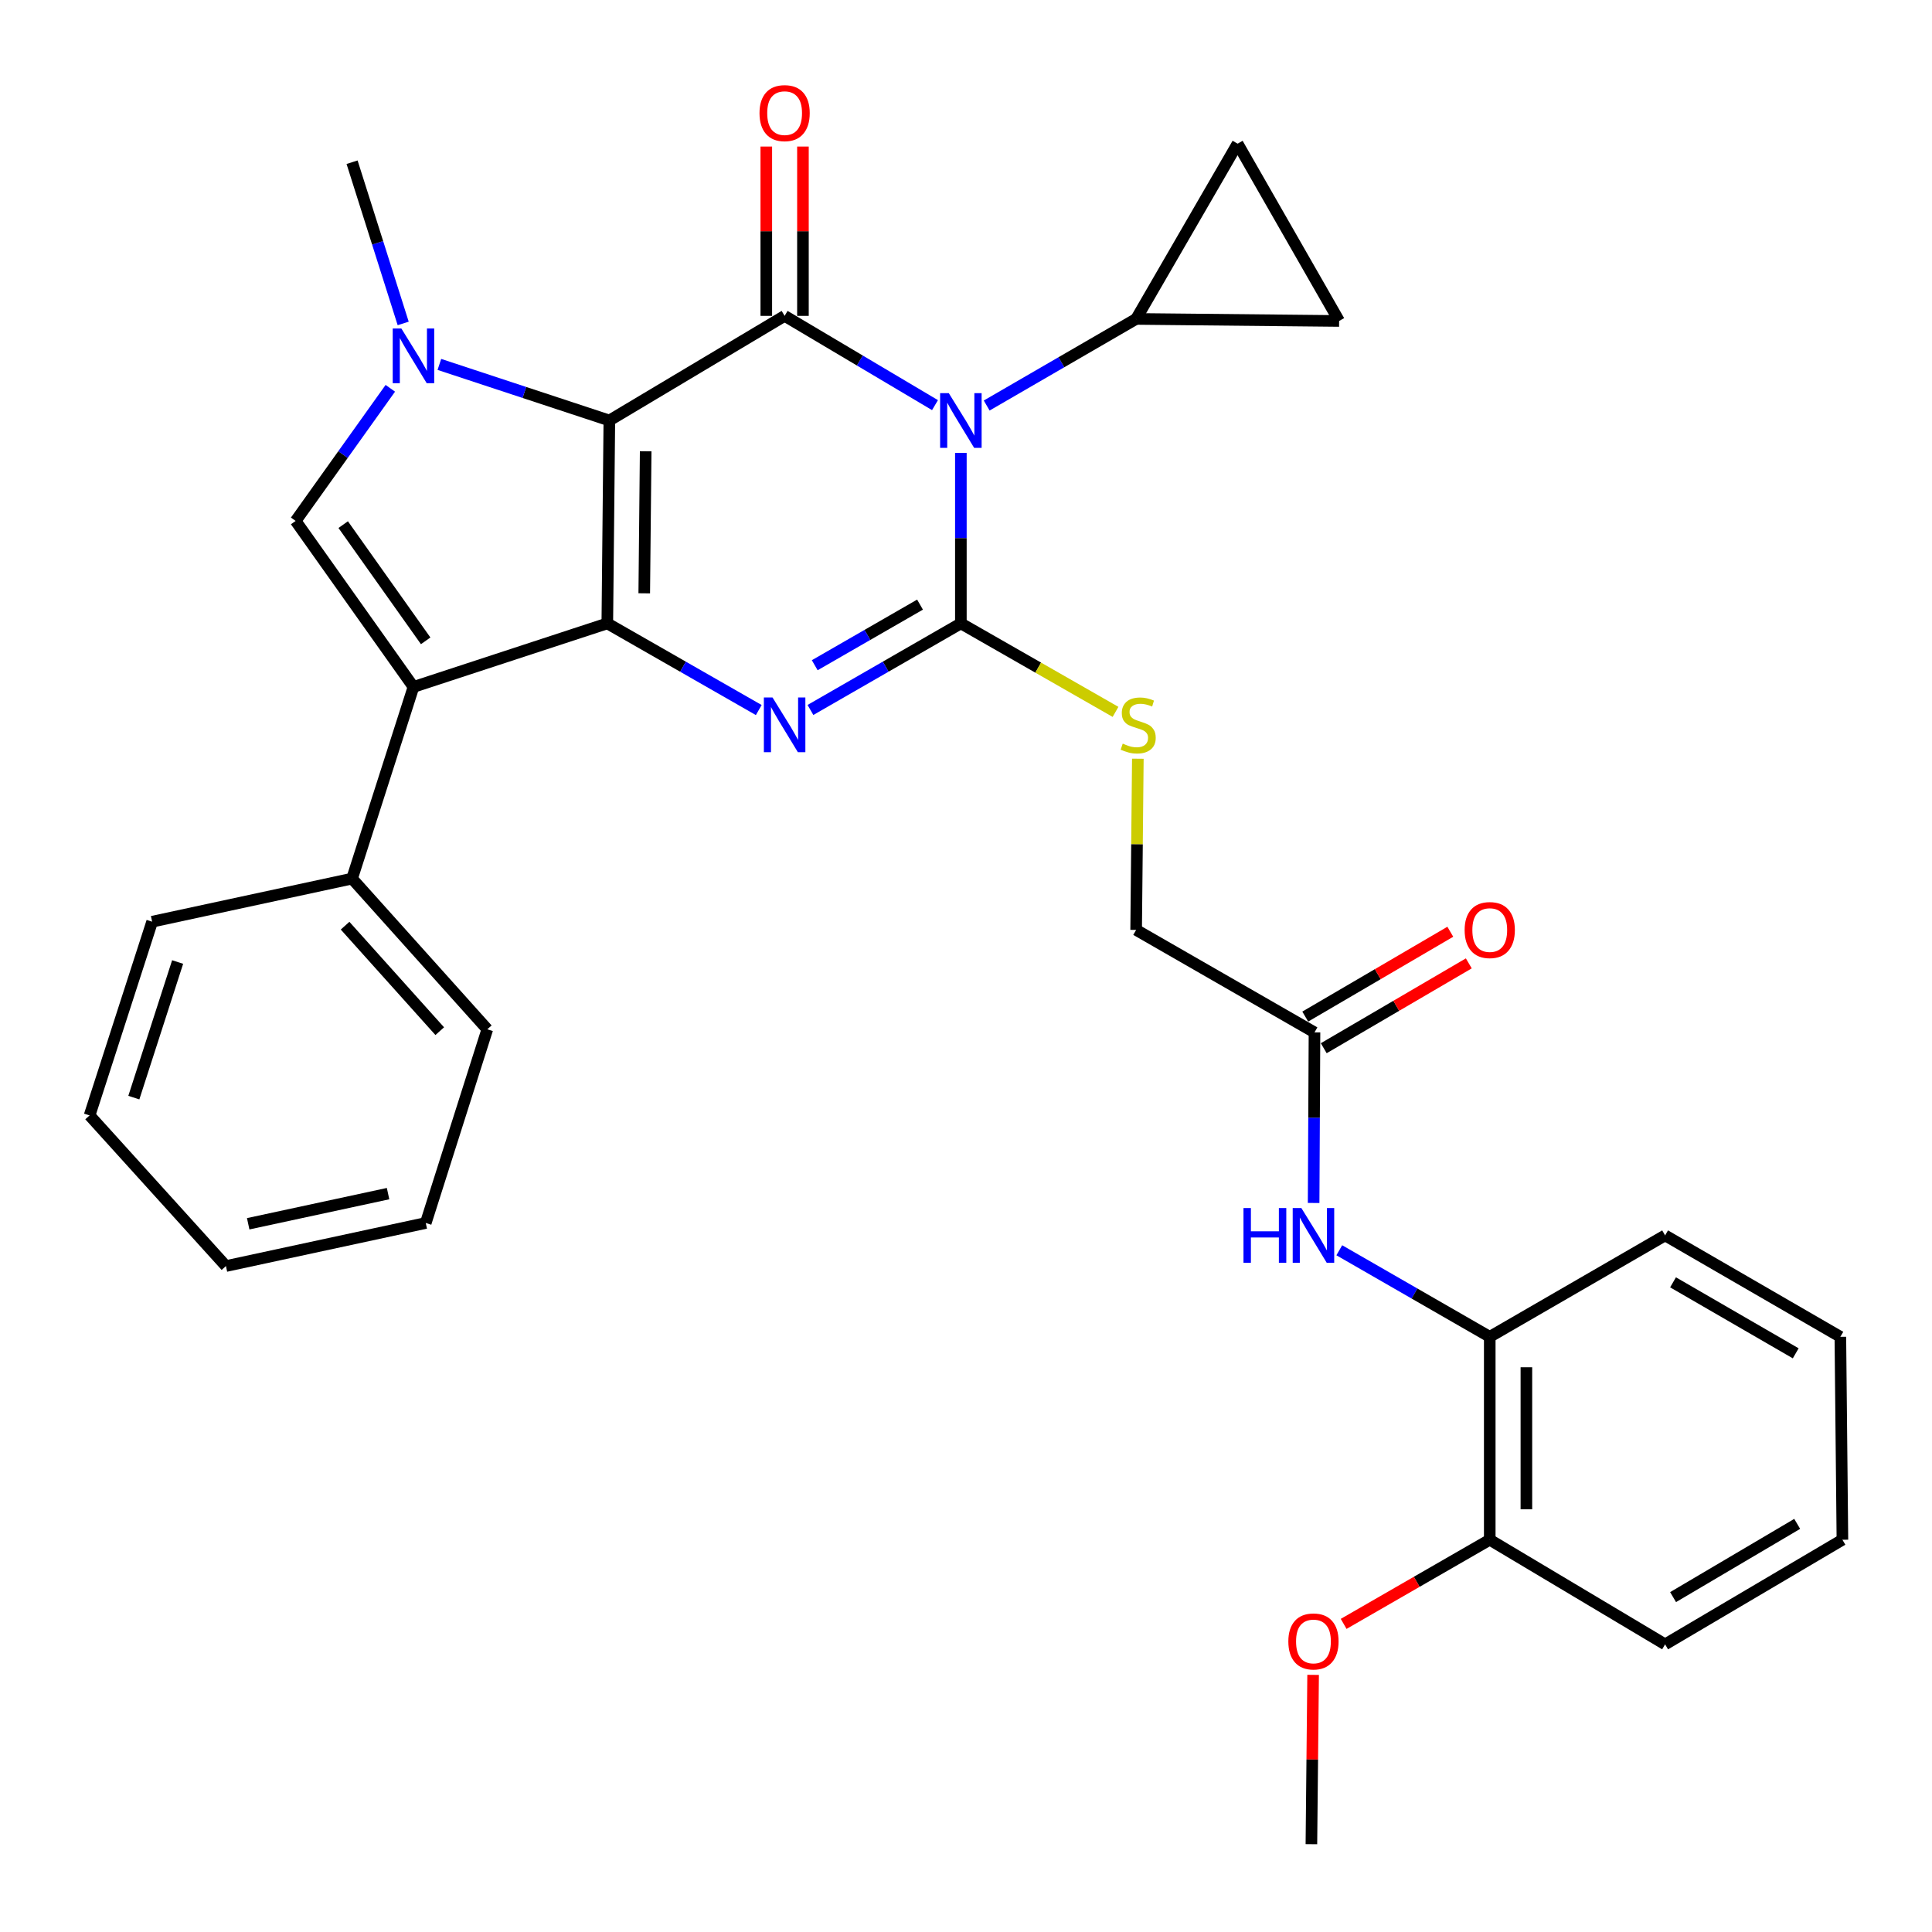 <?xml version='1.0' encoding='iso-8859-1'?>
<svg version='1.1' baseProfile='full'
              xmlns='http://www.w3.org/2000/svg'
                      xmlns:rdkit='http://www.rdkit.org/xml'
                      xmlns:xlink='http://www.w3.org/1999/xlink'
                  xml:space='preserve'
width='1000px' height='1000px' viewBox='0 0 1000 1000'>
<!-- END OF HEADER -->
<rect style='opacity:1.0;fill:#FFFFFF;stroke:none' width='1000' height='1000' x='0' y='0'> </rect>
<path class='bond-1' d='M 315.395,217.642 L 314.341,322.662' style='fill:none;fill-rule:evenodd;stroke:#000000;stroke-width:6px;stroke-linecap:butt;stroke-linejoin:miter;stroke-opacity:1' />
<path class='bond-1' d='M 334.202,233.585 L 333.464,307.099' style='fill:none;fill-rule:evenodd;stroke:#000000;stroke-width:6px;stroke-linecap:butt;stroke-linejoin:miter;stroke-opacity:1' />
<path class='bond-3' d='M 315.395,217.642 L 406.117,163.493' style='fill:none;fill-rule:evenodd;stroke:#000000;stroke-width:6px;stroke-linecap:butt;stroke-linejoin:miter;stroke-opacity:1' />
<path class='bond-5' d='M 315.395,217.642 L 271.407,203.131' style='fill:none;fill-rule:evenodd;stroke:#000000;stroke-width:6px;stroke-linecap:butt;stroke-linejoin:miter;stroke-opacity:1' />
<path class='bond-5' d='M 271.407,203.131 L 227.418,188.621' style='fill:none;fill-rule:evenodd;stroke:#0000FF;stroke-width:6px;stroke-linecap:butt;stroke-linejoin:miter;stroke-opacity:1' />
<path class='bond-0' d='M 483.953,209.693 L 445.035,186.593' style='fill:none;fill-rule:evenodd;stroke:#0000FF;stroke-width:6px;stroke-linecap:butt;stroke-linejoin:miter;stroke-opacity:1' />
<path class='bond-0' d='M 445.035,186.593 L 406.117,163.493' style='fill:none;fill-rule:evenodd;stroke:#000000;stroke-width:6px;stroke-linecap:butt;stroke-linejoin:miter;stroke-opacity:1' />
<path class='bond-2' d='M 497.345,234.427 L 497.345,278.545' style='fill:none;fill-rule:evenodd;stroke:#0000FF;stroke-width:6px;stroke-linecap:butt;stroke-linejoin:miter;stroke-opacity:1' />
<path class='bond-2' d='M 497.345,278.545 L 497.345,322.662' style='fill:none;fill-rule:evenodd;stroke:#000000;stroke-width:6px;stroke-linecap:butt;stroke-linejoin:miter;stroke-opacity:1' />
<path class='bond-8' d='M 510.706,209.9 L 549.386,187.487' style='fill:none;fill-rule:evenodd;stroke:#0000FF;stroke-width:6px;stroke-linecap:butt;stroke-linejoin:miter;stroke-opacity:1' />
<path class='bond-8' d='M 549.386,187.487 L 588.067,165.073' style='fill:none;fill-rule:evenodd;stroke:#000000;stroke-width:6px;stroke-linecap:butt;stroke-linejoin:miter;stroke-opacity:1' />
<path class='bond-4' d='M 314.341,322.662 L 353.537,345.091' style='fill:none;fill-rule:evenodd;stroke:#000000;stroke-width:6px;stroke-linecap:butt;stroke-linejoin:miter;stroke-opacity:1' />
<path class='bond-4' d='M 353.537,345.091 L 392.733,367.52' style='fill:none;fill-rule:evenodd;stroke:#0000FF;stroke-width:6px;stroke-linecap:butt;stroke-linejoin:miter;stroke-opacity:1' />
<path class='bond-6' d='M 314.341,322.662 L 214.009,355.558' style='fill:none;fill-rule:evenodd;stroke:#000000;stroke-width:6px;stroke-linecap:butt;stroke-linejoin:miter;stroke-opacity:1' />
<path class='bond-9' d='M 497.345,322.662 L 537.371,345.566' style='fill:none;fill-rule:evenodd;stroke:#000000;stroke-width:6px;stroke-linecap:butt;stroke-linejoin:miter;stroke-opacity:1' />
<path class='bond-9' d='M 537.371,345.566 L 577.397,368.47' style='fill:none;fill-rule:evenodd;stroke:#CCCC00;stroke-width:6px;stroke-linecap:butt;stroke-linejoin:miter;stroke-opacity:1' />
<path class='bond-33' d='M 497.345,322.662 L 458.417,345.071' style='fill:none;fill-rule:evenodd;stroke:#000000;stroke-width:6px;stroke-linecap:butt;stroke-linejoin:miter;stroke-opacity:1' />
<path class='bond-33' d='M 458.417,345.071 L 419.488,367.48' style='fill:none;fill-rule:evenodd;stroke:#0000FF;stroke-width:6px;stroke-linecap:butt;stroke-linejoin:miter;stroke-opacity:1' />
<path class='bond-33' d='M 476.204,312.948 L 448.954,328.634' style='fill:none;fill-rule:evenodd;stroke:#000000;stroke-width:6px;stroke-linecap:butt;stroke-linejoin:miter;stroke-opacity:1' />
<path class='bond-33' d='M 448.954,328.634 L 421.705,344.32' style='fill:none;fill-rule:evenodd;stroke:#0000FF;stroke-width:6px;stroke-linecap:butt;stroke-linejoin:miter;stroke-opacity:1' />
<path class='bond-14' d='M 415.6,163.493 L 415.6,119.675' style='fill:none;fill-rule:evenodd;stroke:#000000;stroke-width:6px;stroke-linecap:butt;stroke-linejoin:miter;stroke-opacity:1' />
<path class='bond-14' d='M 415.6,119.675 L 415.6,75.858' style='fill:none;fill-rule:evenodd;stroke:#FF0000;stroke-width:6px;stroke-linecap:butt;stroke-linejoin:miter;stroke-opacity:1' />
<path class='bond-14' d='M 396.634,163.493 L 396.634,119.675' style='fill:none;fill-rule:evenodd;stroke:#000000;stroke-width:6px;stroke-linecap:butt;stroke-linejoin:miter;stroke-opacity:1' />
<path class='bond-14' d='M 396.634,119.675 L 396.634,75.858' style='fill:none;fill-rule:evenodd;stroke:#FF0000;stroke-width:6px;stroke-linecap:butt;stroke-linejoin:miter;stroke-opacity:1' />
<path class='bond-7' d='M 202.028,200.982 L 177.525,235.306' style='fill:none;fill-rule:evenodd;stroke:#0000FF;stroke-width:6px;stroke-linecap:butt;stroke-linejoin:miter;stroke-opacity:1' />
<path class='bond-7' d='M 177.525,235.306 L 153.022,269.63' style='fill:none;fill-rule:evenodd;stroke:#000000;stroke-width:6px;stroke-linecap:butt;stroke-linejoin:miter;stroke-opacity:1' />
<path class='bond-20' d='M 208.687,167.409 L 195.458,125.685' style='fill:none;fill-rule:evenodd;stroke:#0000FF;stroke-width:6px;stroke-linecap:butt;stroke-linejoin:miter;stroke-opacity:1' />
<path class='bond-20' d='M 195.458,125.685 L 182.23,83.961' style='fill:none;fill-rule:evenodd;stroke:#000000;stroke-width:6px;stroke-linecap:butt;stroke-linejoin:miter;stroke-opacity:1' />
<path class='bond-16' d='M 214.009,355.558 L 182.23,454.763' style='fill:none;fill-rule:evenodd;stroke:#000000;stroke-width:6px;stroke-linecap:butt;stroke-linejoin:miter;stroke-opacity:1' />
<path class='bond-32' d='M 214.009,355.558 L 153.022,269.63' style='fill:none;fill-rule:evenodd;stroke:#000000;stroke-width:6px;stroke-linecap:butt;stroke-linejoin:miter;stroke-opacity:1' />
<path class='bond-32' d='M 220.328,331.692 L 177.637,271.542' style='fill:none;fill-rule:evenodd;stroke:#000000;stroke-width:6px;stroke-linecap:butt;stroke-linejoin:miter;stroke-opacity:1' />
<path class='bond-10' d='M 588.067,165.073 L 640.582,74.362' style='fill:none;fill-rule:evenodd;stroke:#000000;stroke-width:6px;stroke-linecap:butt;stroke-linejoin:miter;stroke-opacity:1' />
<path class='bond-11' d='M 588.067,165.073 L 693.13,166.138' style='fill:none;fill-rule:evenodd;stroke:#000000;stroke-width:6px;stroke-linecap:butt;stroke-linejoin:miter;stroke-opacity:1' />
<path class='bond-19' d='M 588.946,392.711 L 588.507,437.013' style='fill:none;fill-rule:evenodd;stroke:#CCCC00;stroke-width:6px;stroke-linecap:butt;stroke-linejoin:miter;stroke-opacity:1' />
<path class='bond-19' d='M 588.507,437.013 L 588.067,481.315' style='fill:none;fill-rule:evenodd;stroke:#000000;stroke-width:6px;stroke-linecap:butt;stroke-linejoin:miter;stroke-opacity:1' />
<path class='bond-34' d='M 640.582,74.362 L 693.13,166.138' style='fill:none;fill-rule:evenodd;stroke:#000000;stroke-width:6px;stroke-linecap:butt;stroke-linejoin:miter;stroke-opacity:1' />
<path class='bond-12' d='M 679.928,622.655 L 680.154,578.511' style='fill:none;fill-rule:evenodd;stroke:#0000FF;stroke-width:6px;stroke-linecap:butt;stroke-linejoin:miter;stroke-opacity:1' />
<path class='bond-12' d='M 680.154,578.511 L 680.38,534.368' style='fill:none;fill-rule:evenodd;stroke:#000000;stroke-width:6px;stroke-linecap:butt;stroke-linejoin:miter;stroke-opacity:1' />
<path class='bond-15' d='M 693.214,647.134 L 732.153,669.535' style='fill:none;fill-rule:evenodd;stroke:#0000FF;stroke-width:6px;stroke-linecap:butt;stroke-linejoin:miter;stroke-opacity:1' />
<path class='bond-15' d='M 732.153,669.535 L 771.092,691.936' style='fill:none;fill-rule:evenodd;stroke:#000000;stroke-width:6px;stroke-linecap:butt;stroke-linejoin:miter;stroke-opacity:1' />
<path class='bond-13' d='M 680.38,534.368 L 588.067,481.315' style='fill:none;fill-rule:evenodd;stroke:#000000;stroke-width:6px;stroke-linecap:butt;stroke-linejoin:miter;stroke-opacity:1' />
<path class='bond-18' d='M 685.168,542.554 L 722.71,520.598' style='fill:none;fill-rule:evenodd;stroke:#000000;stroke-width:6px;stroke-linecap:butt;stroke-linejoin:miter;stroke-opacity:1' />
<path class='bond-18' d='M 722.71,520.598 L 760.252,498.641' style='fill:none;fill-rule:evenodd;stroke:#FF0000;stroke-width:6px;stroke-linecap:butt;stroke-linejoin:miter;stroke-opacity:1' />
<path class='bond-18' d='M 675.592,526.182 L 713.135,504.226' style='fill:none;fill-rule:evenodd;stroke:#000000;stroke-width:6px;stroke-linecap:butt;stroke-linejoin:miter;stroke-opacity:1' />
<path class='bond-18' d='M 713.135,504.226 L 750.677,482.269' style='fill:none;fill-rule:evenodd;stroke:#FF0000;stroke-width:6px;stroke-linecap:butt;stroke-linejoin:miter;stroke-opacity:1' />
<path class='bond-17' d='M 771.092,691.936 L 771.092,796.967' style='fill:none;fill-rule:evenodd;stroke:#000000;stroke-width:6px;stroke-linecap:butt;stroke-linejoin:miter;stroke-opacity:1' />
<path class='bond-17' d='M 790.058,707.691 L 790.058,781.212' style='fill:none;fill-rule:evenodd;stroke:#000000;stroke-width:6px;stroke-linecap:butt;stroke-linejoin:miter;stroke-opacity:1' />
<path class='bond-22' d='M 771.092,691.936 L 861.856,639.442' style='fill:none;fill-rule:evenodd;stroke:#000000;stroke-width:6px;stroke-linecap:butt;stroke-linejoin:miter;stroke-opacity:1' />
<path class='bond-23' d='M 182.23,454.763 L 252.226,532.767' style='fill:none;fill-rule:evenodd;stroke:#000000;stroke-width:6px;stroke-linecap:butt;stroke-linejoin:miter;stroke-opacity:1' />
<path class='bond-23' d='M 178.614,479.13 L 227.611,533.733' style='fill:none;fill-rule:evenodd;stroke:#000000;stroke-width:6px;stroke-linecap:butt;stroke-linejoin:miter;stroke-opacity:1' />
<path class='bond-24' d='M 182.23,454.763 L 78.748,477.069' style='fill:none;fill-rule:evenodd;stroke:#000000;stroke-width:6px;stroke-linecap:butt;stroke-linejoin:miter;stroke-opacity:1' />
<path class='bond-21' d='M 771.092,796.967 L 733.283,818.744' style='fill:none;fill-rule:evenodd;stroke:#000000;stroke-width:6px;stroke-linecap:butt;stroke-linejoin:miter;stroke-opacity:1' />
<path class='bond-21' d='M 733.283,818.744 L 695.475,840.521' style='fill:none;fill-rule:evenodd;stroke:#FF0000;stroke-width:6px;stroke-linecap:butt;stroke-linejoin:miter;stroke-opacity:1' />
<path class='bond-25' d='M 771.092,796.967 L 861.856,851.116' style='fill:none;fill-rule:evenodd;stroke:#000000;stroke-width:6px;stroke-linecap:butt;stroke-linejoin:miter;stroke-opacity:1' />
<path class='bond-26' d='M 679.666,866.911 L 679.222,910.728' style='fill:none;fill-rule:evenodd;stroke:#FF0000;stroke-width:6px;stroke-linecap:butt;stroke-linejoin:miter;stroke-opacity:1' />
<path class='bond-26' d='M 679.222,910.728 L 678.778,954.545' style='fill:none;fill-rule:evenodd;stroke:#000000;stroke-width:6px;stroke-linecap:butt;stroke-linejoin:miter;stroke-opacity:1' />
<path class='bond-27' d='M 861.856,639.442 L 952.567,691.936' style='fill:none;fill-rule:evenodd;stroke:#000000;stroke-width:6px;stroke-linecap:butt;stroke-linejoin:miter;stroke-opacity:1' />
<path class='bond-27' d='M 865.963,663.731 L 929.461,700.478' style='fill:none;fill-rule:evenodd;stroke:#000000;stroke-width:6px;stroke-linecap:butt;stroke-linejoin:miter;stroke-opacity:1' />
<path class='bond-29' d='M 252.226,532.767 L 220.374,633.014' style='fill:none;fill-rule:evenodd;stroke:#000000;stroke-width:6px;stroke-linecap:butt;stroke-linejoin:miter;stroke-opacity:1' />
<path class='bond-28' d='M 78.748,477.069 L 46.368,577.337' style='fill:none;fill-rule:evenodd;stroke:#000000;stroke-width:6px;stroke-linecap:butt;stroke-linejoin:miter;stroke-opacity:1' />
<path class='bond-28' d='M 91.94,497.938 L 69.274,568.126' style='fill:none;fill-rule:evenodd;stroke:#000000;stroke-width:6px;stroke-linecap:butt;stroke-linejoin:miter;stroke-opacity:1' />
<path class='bond-36' d='M 861.856,851.116 L 953.632,796.967' style='fill:none;fill-rule:evenodd;stroke:#000000;stroke-width:6px;stroke-linecap:butt;stroke-linejoin:miter;stroke-opacity:1' />
<path class='bond-36' d='M 865.984,826.659 L 930.227,788.754' style='fill:none;fill-rule:evenodd;stroke:#000000;stroke-width:6px;stroke-linecap:butt;stroke-linejoin:miter;stroke-opacity:1' />
<path class='bond-30' d='M 952.567,691.936 L 953.632,796.967' style='fill:none;fill-rule:evenodd;stroke:#000000;stroke-width:6px;stroke-linecap:butt;stroke-linejoin:miter;stroke-opacity:1' />
<path class='bond-31' d='M 46.368,577.337 L 116.944,655.31' style='fill:none;fill-rule:evenodd;stroke:#000000;stroke-width:6px;stroke-linecap:butt;stroke-linejoin:miter;stroke-opacity:1' />
<path class='bond-35' d='M 220.374,633.014 L 116.944,655.31' style='fill:none;fill-rule:evenodd;stroke:#000000;stroke-width:6px;stroke-linecap:butt;stroke-linejoin:miter;stroke-opacity:1' />
<path class='bond-35' d='M 200.862,617.818 L 128.462,633.425' style='fill:none;fill-rule:evenodd;stroke:#000000;stroke-width:6px;stroke-linecap:butt;stroke-linejoin:miter;stroke-opacity:1' />
<path  class='atom-1' d='M 491.085 203.482
L 500.365 218.482
Q 501.285 219.962, 502.765 222.642
Q 504.245 225.322, 504.325 225.482
L 504.325 203.482
L 508.085 203.482
L 508.085 231.802
L 504.205 231.802
L 494.245 215.402
Q 493.085 213.482, 491.845 211.282
Q 490.645 209.082, 490.285 208.402
L 490.285 231.802
L 486.605 231.802
L 486.605 203.482
L 491.085 203.482
' fill='#0000FF'/>
<path  class='atom-5' d='M 399.857 361.018
L 409.137 376.018
Q 410.057 377.498, 411.537 380.178
Q 413.017 382.858, 413.097 383.018
L 413.097 361.018
L 416.857 361.018
L 416.857 389.338
L 412.977 389.338
L 403.017 372.938
Q 401.857 371.018, 400.617 368.818
Q 399.417 366.618, 399.057 365.938
L 399.057 389.338
L 395.377 389.338
L 395.377 361.018
L 399.857 361.018
' fill='#0000FF'/>
<path  class='atom-6' d='M 207.749 170.038
L 217.029 185.038
Q 217.949 186.518, 219.429 189.198
Q 220.909 191.878, 220.989 192.038
L 220.989 170.038
L 224.749 170.038
L 224.749 198.358
L 220.869 198.358
L 210.909 181.958
Q 209.749 180.038, 208.509 177.838
Q 207.309 175.638, 206.949 174.958
L 206.949 198.358
L 203.269 198.358
L 203.269 170.038
L 207.749 170.038
' fill='#0000FF'/>
<path  class='atom-10' d='M 581.121 384.898
Q 581.441 385.018, 582.761 385.578
Q 584.081 386.138, 585.521 386.498
Q 587.001 386.818, 588.441 386.818
Q 591.121 386.818, 592.681 385.538
Q 594.241 384.218, 594.241 381.938
Q 594.241 380.378, 593.441 379.418
Q 592.681 378.458, 591.481 377.938
Q 590.281 377.418, 588.281 376.818
Q 585.761 376.058, 584.241 375.338
Q 582.761 374.618, 581.681 373.098
Q 580.641 371.578, 580.641 369.018
Q 580.641 365.458, 583.041 363.258
Q 585.481 361.058, 590.281 361.058
Q 593.561 361.058, 597.281 362.618
L 596.361 365.698
Q 592.961 364.298, 590.401 364.298
Q 587.641 364.298, 586.121 365.458
Q 584.601 366.578, 584.641 368.538
Q 584.641 370.058, 585.401 370.978
Q 586.201 371.898, 587.321 372.418
Q 588.481 372.938, 590.401 373.538
Q 592.961 374.338, 594.481 375.138
Q 596.001 375.938, 597.081 377.578
Q 598.201 379.178, 598.201 381.938
Q 598.201 385.858, 595.561 387.978
Q 592.961 390.058, 588.601 390.058
Q 586.081 390.058, 584.161 389.498
Q 582.281 388.978, 580.041 388.058
L 581.121 384.898
' fill='#CCCC00'/>
<path  class='atom-13' d='M 643.623 625.282
L 647.463 625.282
L 647.463 637.322
L 661.943 637.322
L 661.943 625.282
L 665.783 625.282
L 665.783 653.602
L 661.943 653.602
L 661.943 640.522
L 647.463 640.522
L 647.463 653.602
L 643.623 653.602
L 643.623 625.282
' fill='#0000FF'/>
<path  class='atom-13' d='M 673.583 625.282
L 682.863 640.282
Q 683.783 641.762, 685.263 644.442
Q 686.743 647.122, 686.823 647.282
L 686.823 625.282
L 690.583 625.282
L 690.583 653.602
L 686.703 653.602
L 676.743 637.202
Q 675.583 635.282, 674.343 633.082
Q 673.143 630.882, 672.783 630.202
L 672.783 653.602
L 669.103 653.602
L 669.103 625.282
L 673.583 625.282
' fill='#0000FF'/>
<path  class='atom-15' d='M 393.117 58.552
Q 393.117 51.752, 396.477 47.952
Q 399.837 44.152, 406.117 44.152
Q 412.397 44.152, 415.757 47.952
Q 419.117 51.752, 419.117 58.552
Q 419.117 65.432, 415.717 69.352
Q 412.317 73.232, 406.117 73.232
Q 399.877 73.232, 396.477 69.352
Q 393.117 65.472, 393.117 58.552
M 406.117 70.032
Q 410.437 70.032, 412.757 67.152
Q 415.117 64.232, 415.117 58.552
Q 415.117 52.992, 412.757 50.192
Q 410.437 47.352, 406.117 47.352
Q 401.797 47.352, 399.437 50.152
Q 397.117 52.952, 397.117 58.552
Q 397.117 64.272, 399.437 67.152
Q 401.797 70.032, 406.117 70.032
' fill='#FF0000'/>
<path  class='atom-19' d='M 758.092 481.395
Q 758.092 474.595, 761.452 470.795
Q 764.812 466.995, 771.092 466.995
Q 777.372 466.995, 780.732 470.795
Q 784.092 474.595, 784.092 481.395
Q 784.092 488.275, 780.692 492.195
Q 777.292 496.075, 771.092 496.075
Q 764.852 496.075, 761.452 492.195
Q 758.092 488.315, 758.092 481.395
M 771.092 492.875
Q 775.412 492.875, 777.732 489.995
Q 780.092 487.075, 780.092 481.395
Q 780.092 475.835, 777.732 473.035
Q 775.412 470.195, 771.092 470.195
Q 766.772 470.195, 764.412 472.995
Q 762.092 475.795, 762.092 481.395
Q 762.092 487.115, 764.412 489.995
Q 766.772 492.875, 771.092 492.875
' fill='#FF0000'/>
<path  class='atom-22' d='M 666.843 849.605
Q 666.843 842.805, 670.203 839.005
Q 673.563 835.205, 679.843 835.205
Q 686.123 835.205, 689.483 839.005
Q 692.843 842.805, 692.843 849.605
Q 692.843 856.485, 689.443 860.405
Q 686.043 864.285, 679.843 864.285
Q 673.603 864.285, 670.203 860.405
Q 666.843 856.525, 666.843 849.605
M 679.843 861.085
Q 684.163 861.085, 686.483 858.205
Q 688.843 855.285, 688.843 849.605
Q 688.843 844.045, 686.483 841.245
Q 684.163 838.405, 679.843 838.405
Q 675.523 838.405, 673.163 841.205
Q 670.843 844.005, 670.843 849.605
Q 670.843 855.325, 673.163 858.205
Q 675.523 861.085, 679.843 861.085
' fill='#FF0000'/>
</svg>
